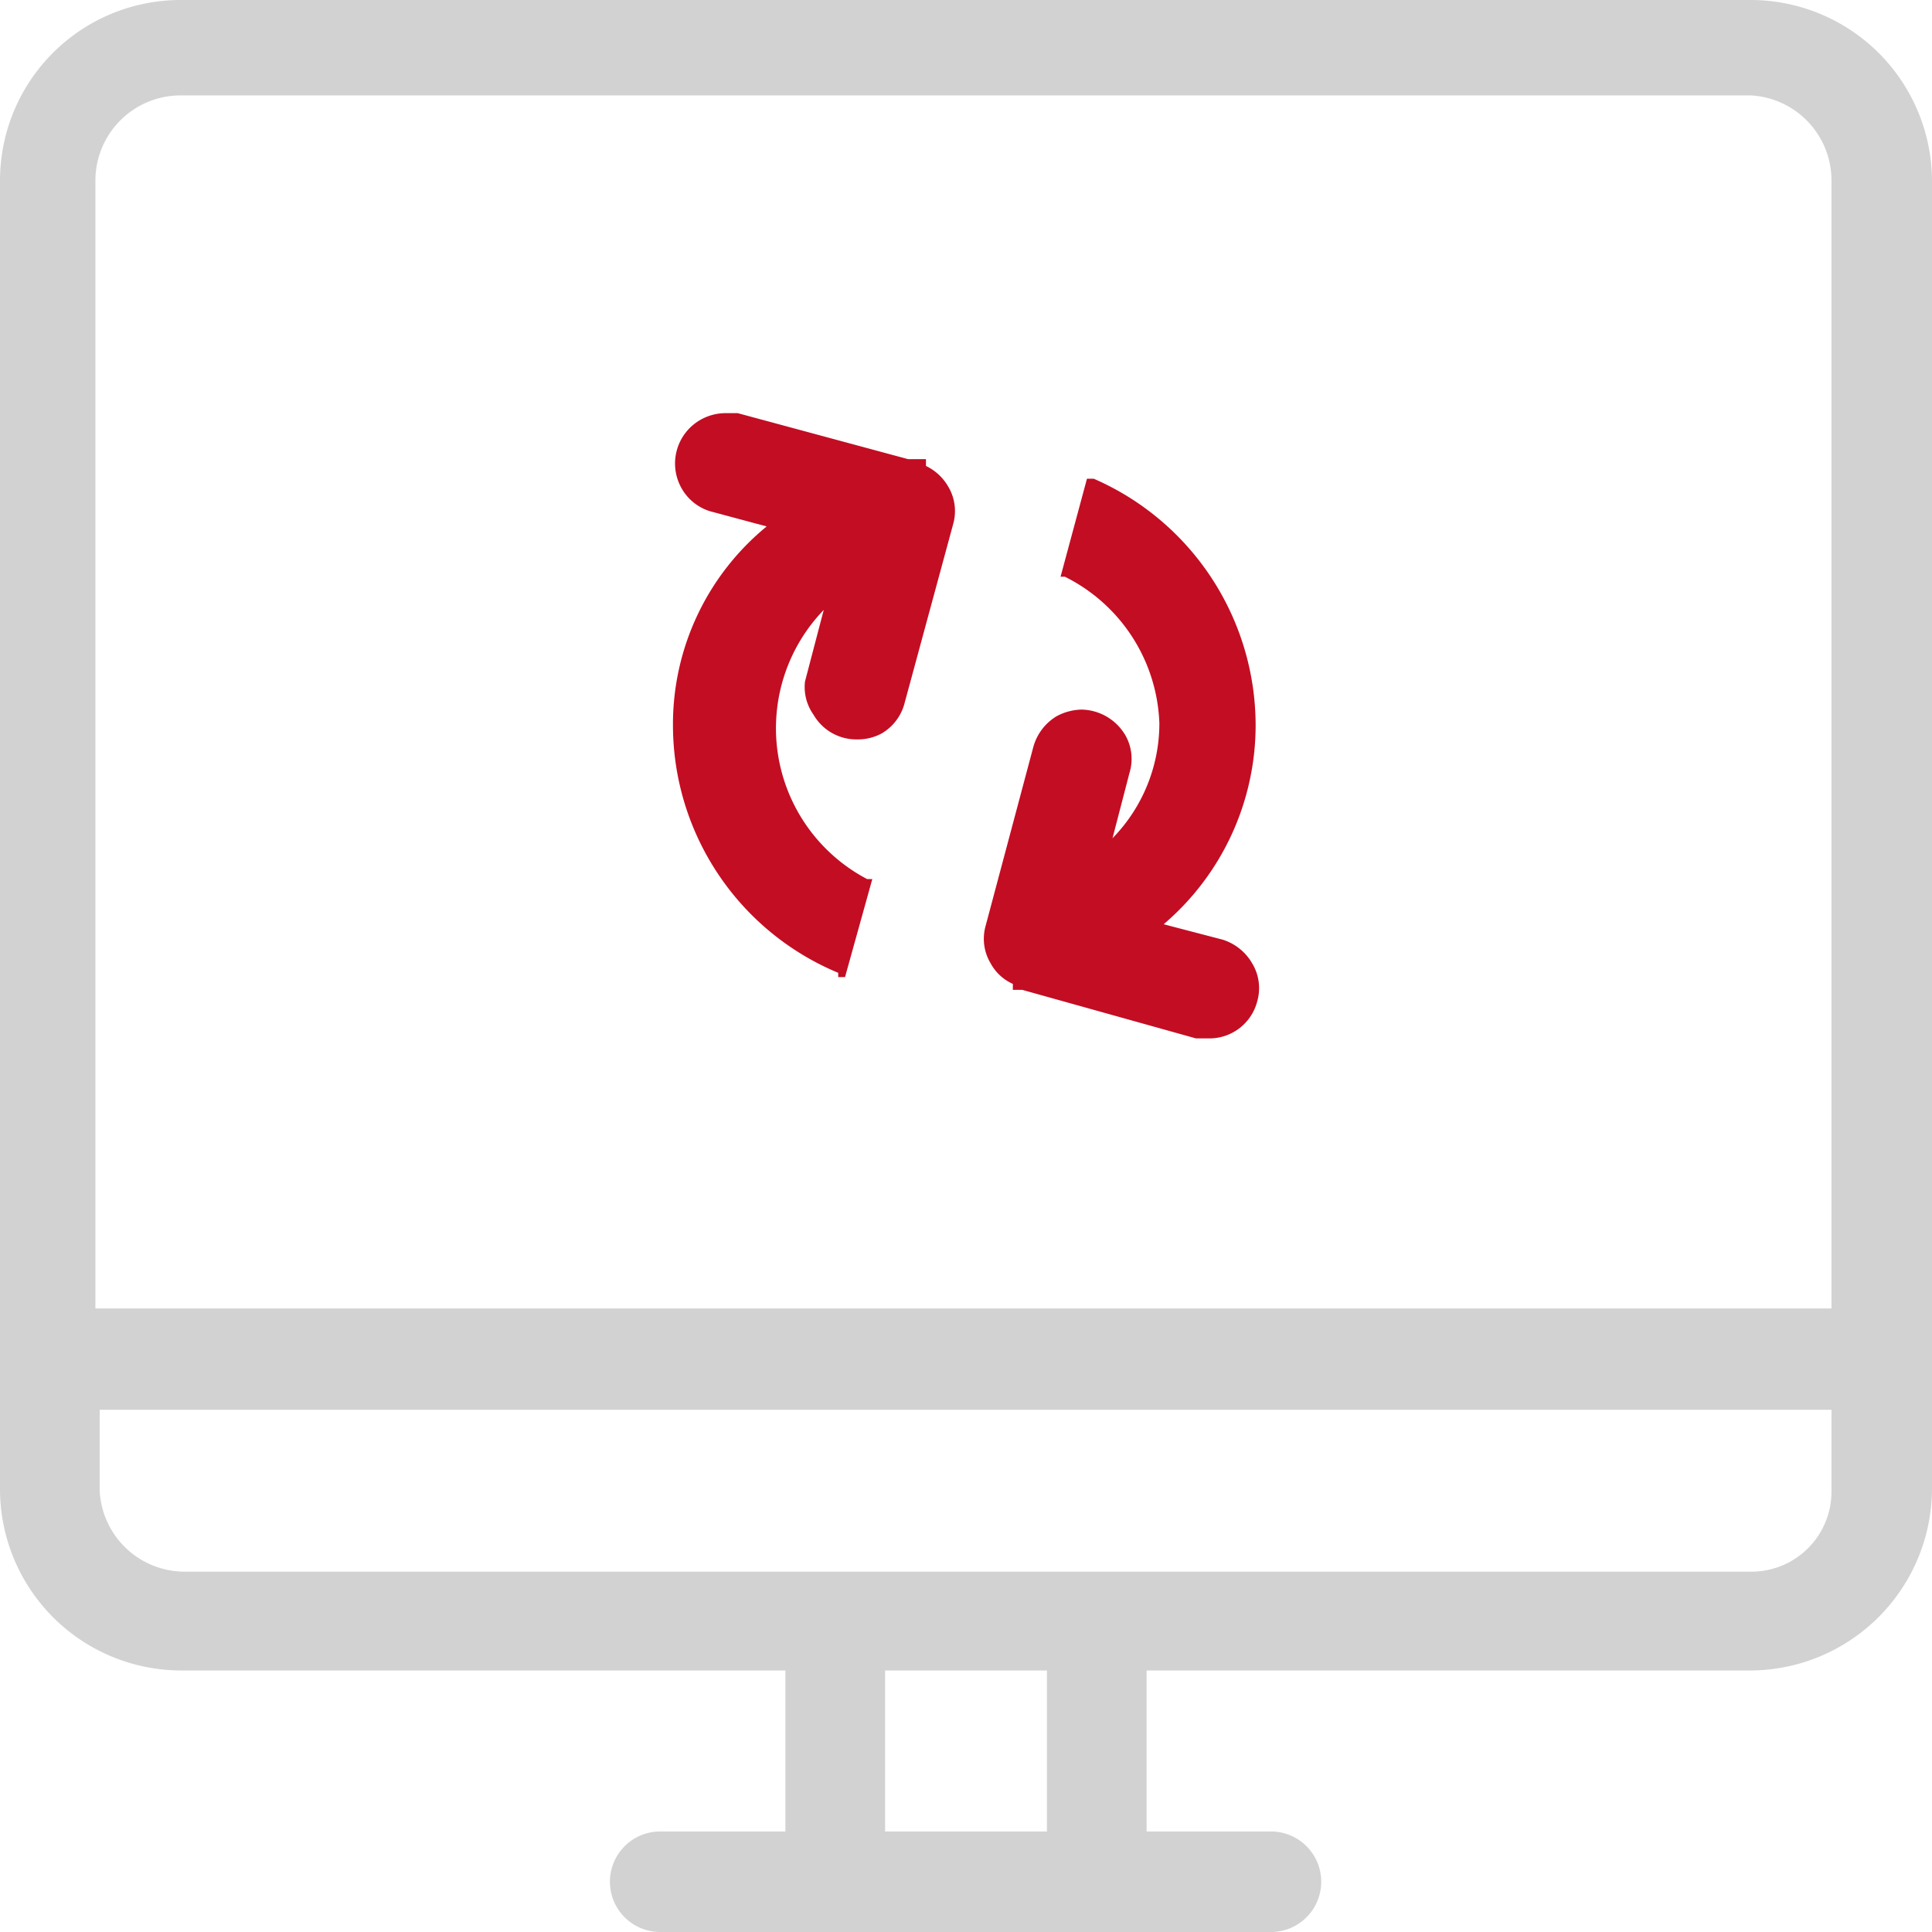 <svg xmlns="http://www.w3.org/2000/svg" viewBox="0 0 22.68 22.68"><defs><style>.cls-1{fill:#d2d2d3;}.cls-2{fill:#c30d23;}</style></defs><title>资源 82</title><g id="图层_2" data-name="图层 2"><g id="图层_1-2" data-name="图层 1"><path class="cls-1" d="M7.75,22.68a.59.59,0,0,1,0-1.18H9.22V19.61H2.12A2.13,2.13,0,0,1,0,17.48V2.12A2.12,2.12,0,0,1,2.12,0H20.55a2.13,2.13,0,0,1,2.13,2.12V17.48a2.14,2.14,0,0,1-2.13,2.13H13.46V21.5h1.46a.59.59,0,1,1,0,1.18Zm4.54-1.18V19.61h-1.9V21.5Zm-11.12-4a1,1,0,0,0,1,.95H20.55a.94.94,0,0,0,.95-.95v-.95H1.17v.95ZM21.5,15.36V2.12a1,1,0,0,0-.95-1H2.12a1,1,0,0,0-1,1V15.36Z"/><path class="cls-2" d="M14.19,12.19l-.15,0L12,11.62h0l-.11,0,0-.07a.55.55,0,0,1-.26-.24.56.56,0,0,1-.06-.44l.56-2.1a.61.61,0,0,1,.27-.36.64.64,0,0,1,.3-.08.61.61,0,0,1,.51.3.56.56,0,0,1,.05.44l-.2.77a1.93,1.93,0,0,0,.55-1.35A2,2,0,0,0,12.5,6.77l-.05,0,.31-1.15.08,0a3.16,3.16,0,0,1,1.9,2.89,3.07,3.07,0,0,1-1.08,2.34l.69.18a.61.61,0,0,1,.35.28.56.56,0,0,1,.06.44.58.58,0,0,1-.57.44Z"/><path class="cls-2" d="M9.84,11.42A3.15,3.15,0,0,1,7.9,8.51,3,3,0,0,1,9,6.18L8.33,6A.58.58,0,0,1,8,5.73a.59.59,0,0,1,.22-.8.6.6,0,0,1,.29-.08l.15,0,2,.54h.21l0,.08a.6.6,0,0,1,.26.24.56.56,0,0,1,.06.44l-.57,2.1a.58.58,0,0,1-.27.36.59.59,0,0,1-.29.07.58.58,0,0,1-.51-.29A.56.56,0,0,1,9.45,8l.22-.84a2,2,0,0,0,.51,3.16l.06,0-.32,1.15-.08,0Z"/></g></g></svg>